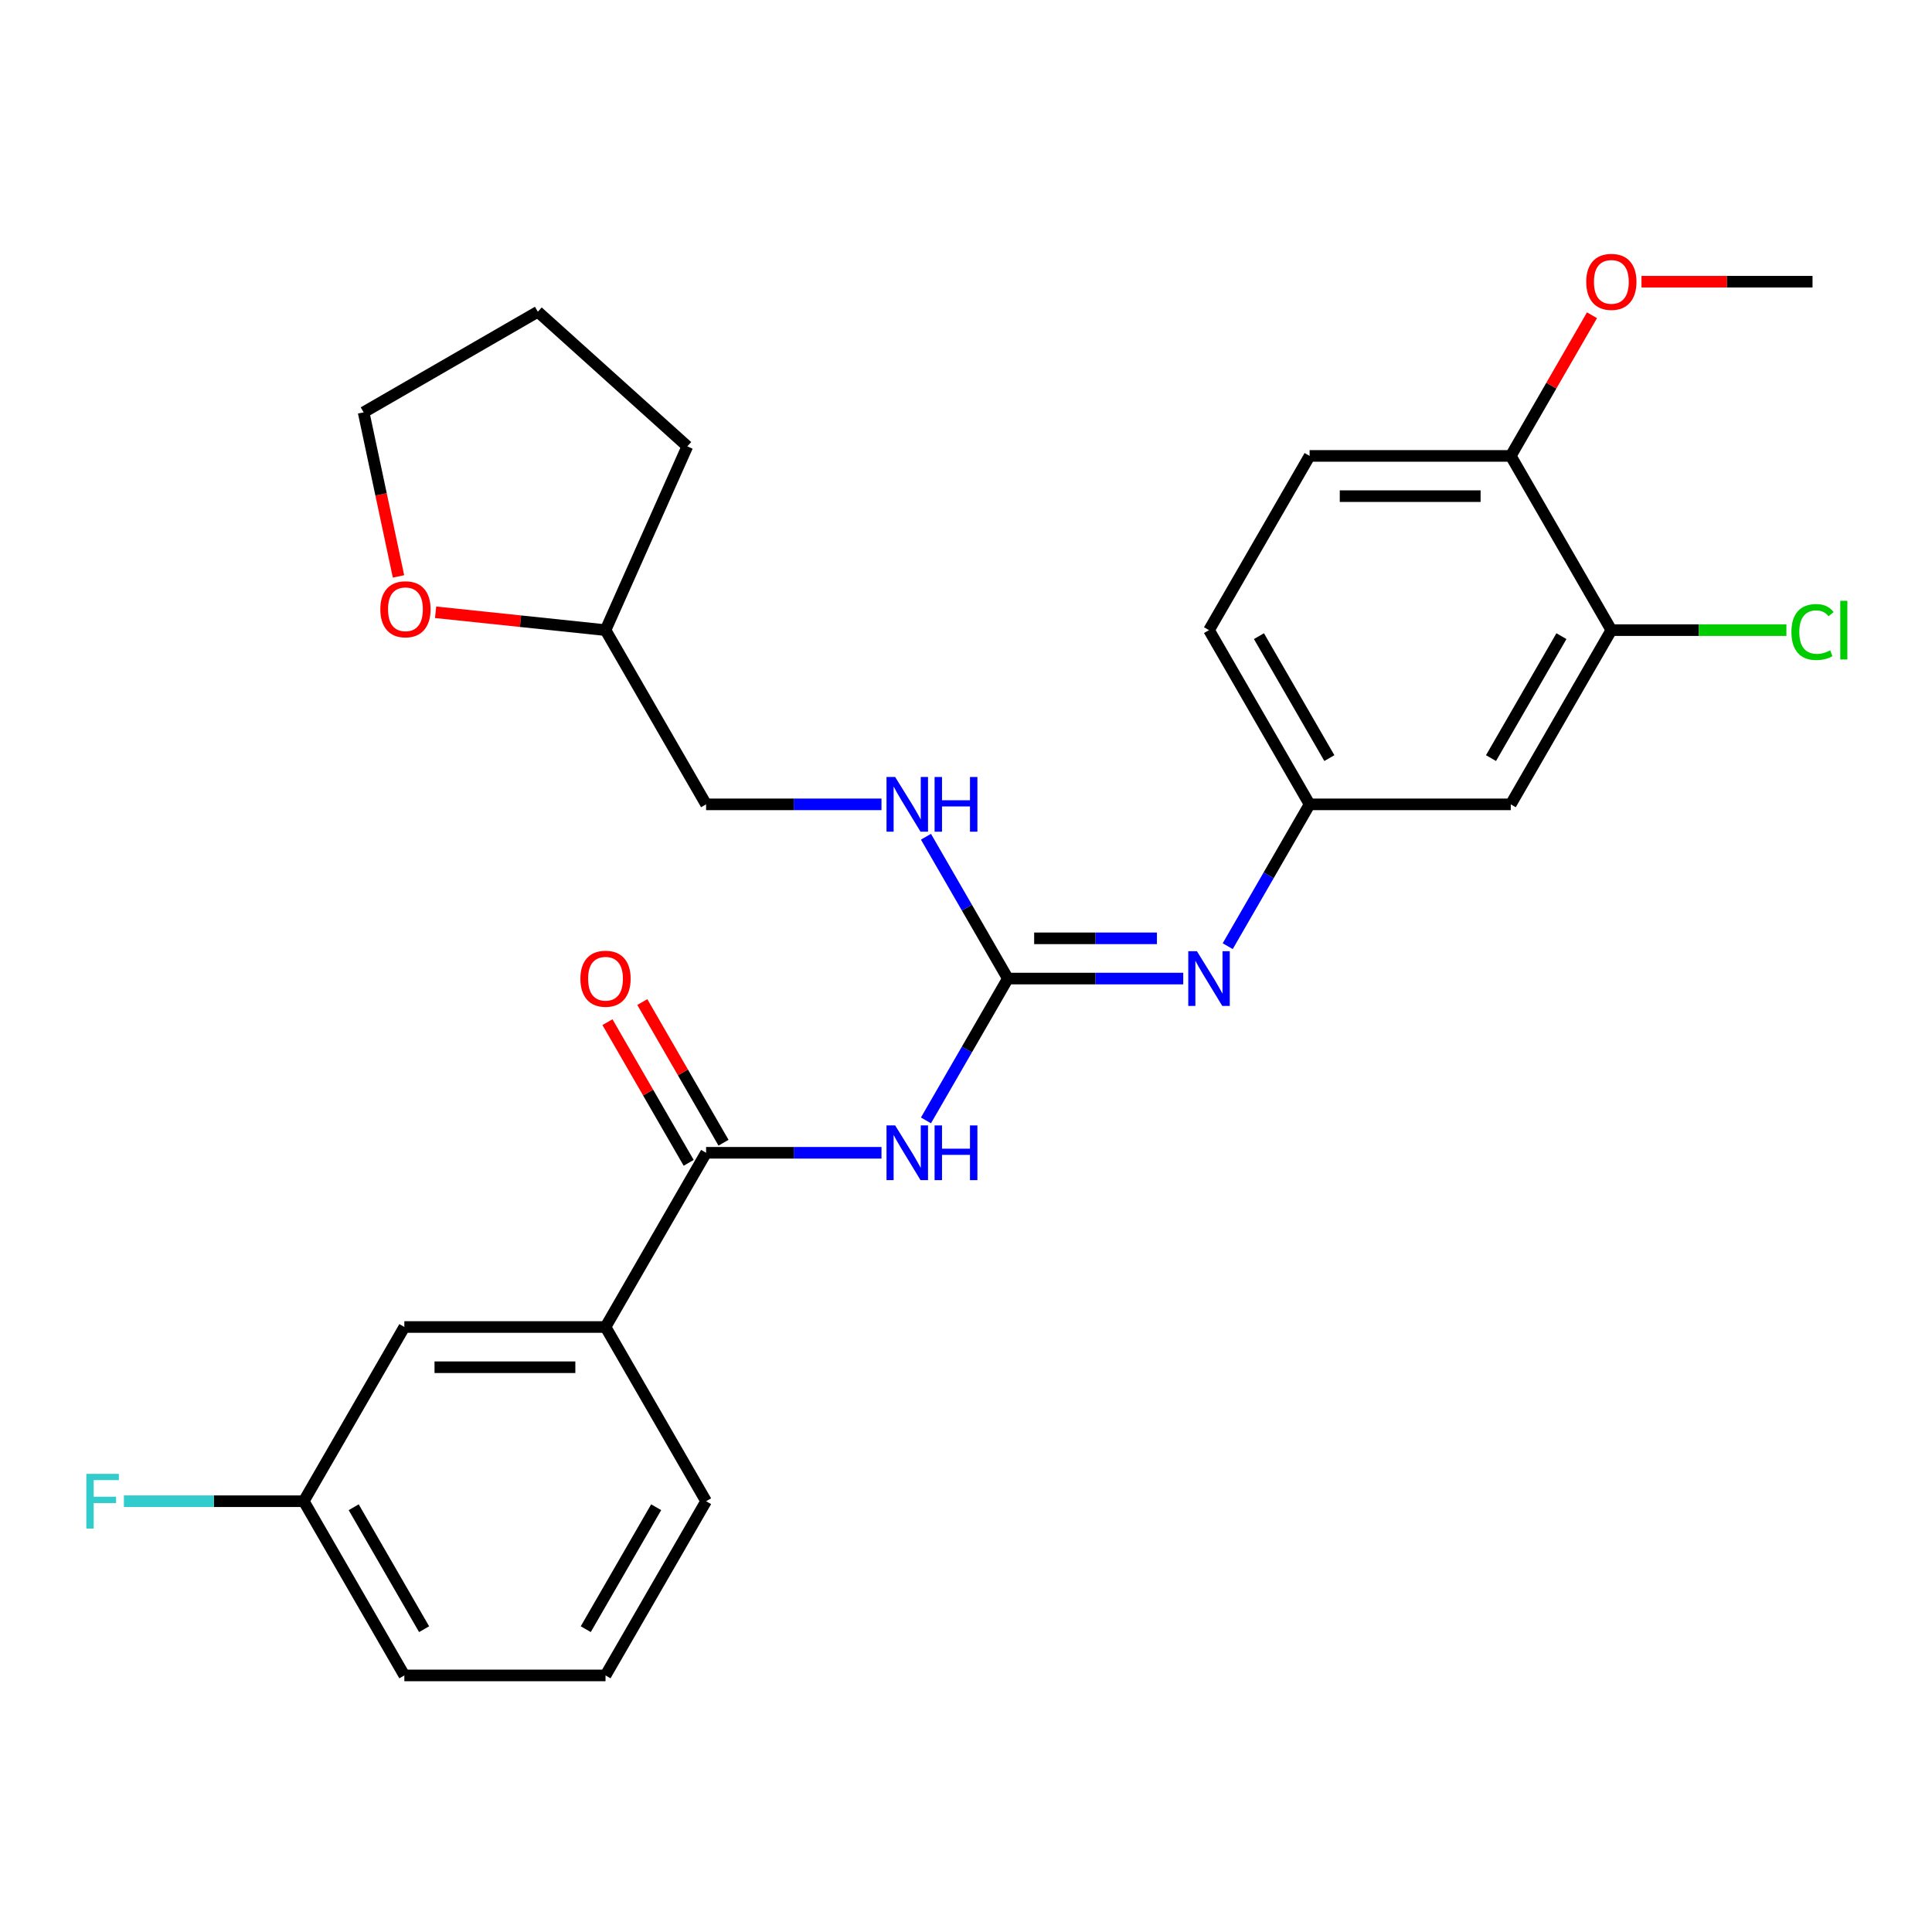 <?xml version='1.0' encoding='iso-8859-1'?>
<svg version='1.1' baseProfile='full'
              xmlns='http://www.w3.org/2000/svg'
                      xmlns:rdkit='http://www.rdkit.org/xml'
                      xmlns:xlink='http://www.w3.org/1999/xlink'
                  xml:space='preserve'
width='1000px' height='1000px' viewBox='0 0 1000 1000'>
<!-- END OF HEADER -->
<rect style='opacity:1.0;fill:#FFFFFF;stroke:none' width='1000' height='1000' x='0' y='0'> </rect>
<path class='bond-0' d='M 479.277,579.915 L 500.469,543.21' style='fill:none;fill-rule:evenodd;stroke:#0000FF;stroke-width:6px;stroke-linecap:butt;stroke-linejoin:miter;stroke-opacity:1' />
<path class='bond-0' d='M 500.469,543.21 L 521.661,506.505' style='fill:none;fill-rule:evenodd;stroke:#000000;stroke-width:6px;stroke-linecap:butt;stroke-linejoin:miter;stroke-opacity:1' />
<path class='bond-1' d='M 456.256,596.679 L 410.866,596.679' style='fill:none;fill-rule:evenodd;stroke:#0000FF;stroke-width:6px;stroke-linecap:butt;stroke-linejoin:miter;stroke-opacity:1' />
<path class='bond-1' d='M 410.866,596.679 L 365.475,596.679' style='fill:none;fill-rule:evenodd;stroke:#000000;stroke-width:6px;stroke-linecap:butt;stroke-linejoin:miter;stroke-opacity:1' />
<path class='bond-2' d='M 521.661,506.505 L 567.052,506.505' style='fill:none;fill-rule:evenodd;stroke:#000000;stroke-width:6px;stroke-linecap:butt;stroke-linejoin:miter;stroke-opacity:1' />
<path class='bond-2' d='M 567.052,506.505 L 612.442,506.505' style='fill:none;fill-rule:evenodd;stroke:#0000FF;stroke-width:6px;stroke-linecap:butt;stroke-linejoin:miter;stroke-opacity:1' />
<path class='bond-2' d='M 535.278,485.68 L 567.052,485.68' style='fill:none;fill-rule:evenodd;stroke:#000000;stroke-width:6px;stroke-linecap:butt;stroke-linejoin:miter;stroke-opacity:1' />
<path class='bond-2' d='M 567.052,485.68 L 598.825,485.68' style='fill:none;fill-rule:evenodd;stroke:#0000FF;stroke-width:6px;stroke-linecap:butt;stroke-linejoin:miter;stroke-opacity:1' />
<path class='bond-6' d='M 521.661,506.505 L 500.469,469.799' style='fill:none;fill-rule:evenodd;stroke:#000000;stroke-width:6px;stroke-linecap:butt;stroke-linejoin:miter;stroke-opacity:1' />
<path class='bond-6' d='M 500.469,469.799 L 479.277,433.094' style='fill:none;fill-rule:evenodd;stroke:#0000FF;stroke-width:6px;stroke-linecap:butt;stroke-linejoin:miter;stroke-opacity:1' />
<path class='bond-3' d='M 365.475,596.679 L 313.414,686.852' style='fill:none;fill-rule:evenodd;stroke:#000000;stroke-width:6px;stroke-linecap:butt;stroke-linejoin:miter;stroke-opacity:1' />
<path class='bond-8' d='M 374.493,591.472 L 353.474,555.067' style='fill:none;fill-rule:evenodd;stroke:#000000;stroke-width:6px;stroke-linecap:butt;stroke-linejoin:miter;stroke-opacity:1' />
<path class='bond-8' d='M 353.474,555.067 L 332.455,518.662' style='fill:none;fill-rule:evenodd;stroke:#FF0000;stroke-width:6px;stroke-linecap:butt;stroke-linejoin:miter;stroke-opacity:1' />
<path class='bond-8' d='M 356.458,601.885 L 335.439,565.479' style='fill:none;fill-rule:evenodd;stroke:#000000;stroke-width:6px;stroke-linecap:butt;stroke-linejoin:miter;stroke-opacity:1' />
<path class='bond-8' d='M 335.439,565.479 L 314.421,529.074' style='fill:none;fill-rule:evenodd;stroke:#FF0000;stroke-width:6px;stroke-linecap:butt;stroke-linejoin:miter;stroke-opacity:1' />
<path class='bond-7' d='M 635.463,489.742 L 656.655,453.036' style='fill:none;fill-rule:evenodd;stroke:#0000FF;stroke-width:6px;stroke-linecap:butt;stroke-linejoin:miter;stroke-opacity:1' />
<path class='bond-7' d='M 656.655,453.036 L 677.847,416.331' style='fill:none;fill-rule:evenodd;stroke:#000000;stroke-width:6px;stroke-linecap:butt;stroke-linejoin:miter;stroke-opacity:1' />
<path class='bond-10' d='M 313.414,686.852 L 209.29,686.852' style='fill:none;fill-rule:evenodd;stroke:#000000;stroke-width:6px;stroke-linecap:butt;stroke-linejoin:miter;stroke-opacity:1' />
<path class='bond-10' d='M 297.795,707.677 L 224.908,707.677' style='fill:none;fill-rule:evenodd;stroke:#000000;stroke-width:6px;stroke-linecap:butt;stroke-linejoin:miter;stroke-opacity:1' />
<path class='bond-20' d='M 313.414,686.852 L 365.475,777.026' style='fill:none;fill-rule:evenodd;stroke:#000000;stroke-width:6px;stroke-linecap:butt;stroke-linejoin:miter;stroke-opacity:1' />
<path class='bond-4' d='M 834.033,326.157 L 781.971,416.331' style='fill:none;fill-rule:evenodd;stroke:#000000;stroke-width:6px;stroke-linecap:butt;stroke-linejoin:miter;stroke-opacity:1' />
<path class='bond-4' d='M 808.189,329.271 L 771.745,392.392' style='fill:none;fill-rule:evenodd;stroke:#000000;stroke-width:6px;stroke-linecap:butt;stroke-linejoin:miter;stroke-opacity:1' />
<path class='bond-13' d='M 834.033,326.157 L 879.333,326.157' style='fill:none;fill-rule:evenodd;stroke:#000000;stroke-width:6px;stroke-linecap:butt;stroke-linejoin:miter;stroke-opacity:1' />
<path class='bond-13' d='M 879.333,326.157 L 924.634,326.157' style='fill:none;fill-rule:evenodd;stroke:#00CC00;stroke-width:6px;stroke-linecap:butt;stroke-linejoin:miter;stroke-opacity:1' />
<path class='bond-29' d='M 834.033,326.157 L 781.971,235.983' style='fill:none;fill-rule:evenodd;stroke:#000000;stroke-width:6px;stroke-linecap:butt;stroke-linejoin:miter;stroke-opacity:1' />
<path class='bond-5' d='M 781.971,416.331 L 677.847,416.331' style='fill:none;fill-rule:evenodd;stroke:#000000;stroke-width:6px;stroke-linecap:butt;stroke-linejoin:miter;stroke-opacity:1' />
<path class='bond-16' d='M 456.256,416.331 L 410.866,416.331' style='fill:none;fill-rule:evenodd;stroke:#0000FF;stroke-width:6px;stroke-linecap:butt;stroke-linejoin:miter;stroke-opacity:1' />
<path class='bond-16' d='M 410.866,416.331 L 365.475,416.331' style='fill:none;fill-rule:evenodd;stroke:#000000;stroke-width:6px;stroke-linecap:butt;stroke-linejoin:miter;stroke-opacity:1' />
<path class='bond-15' d='M 677.847,416.331 L 625.785,326.157' style='fill:none;fill-rule:evenodd;stroke:#000000;stroke-width:6px;stroke-linecap:butt;stroke-linejoin:miter;stroke-opacity:1' />
<path class='bond-15' d='M 688.072,392.392 L 651.629,329.271' style='fill:none;fill-rule:evenodd;stroke:#000000;stroke-width:6px;stroke-linecap:butt;stroke-linejoin:miter;stroke-opacity:1' />
<path class='bond-9' d='M 781.971,235.983 L 677.847,235.983' style='fill:none;fill-rule:evenodd;stroke:#000000;stroke-width:6px;stroke-linecap:butt;stroke-linejoin:miter;stroke-opacity:1' />
<path class='bond-9' d='M 766.352,256.808 L 693.466,256.808' style='fill:none;fill-rule:evenodd;stroke:#000000;stroke-width:6px;stroke-linecap:butt;stroke-linejoin:miter;stroke-opacity:1' />
<path class='bond-19' d='M 781.971,235.983 L 802.99,199.578' style='fill:none;fill-rule:evenodd;stroke:#000000;stroke-width:6px;stroke-linecap:butt;stroke-linejoin:miter;stroke-opacity:1' />
<path class='bond-19' d='M 802.99,199.578 L 824.008,163.172' style='fill:none;fill-rule:evenodd;stroke:#FF0000;stroke-width:6px;stroke-linecap:butt;stroke-linejoin:miter;stroke-opacity:1' />
<path class='bond-14' d='M 209.29,686.852 L 157.228,777.026' style='fill:none;fill-rule:evenodd;stroke:#000000;stroke-width:6px;stroke-linecap:butt;stroke-linejoin:miter;stroke-opacity:1' />
<path class='bond-11' d='M 225.463,316.913 L 269.438,321.535' style='fill:none;fill-rule:evenodd;stroke:#FF0000;stroke-width:6px;stroke-linecap:butt;stroke-linejoin:miter;stroke-opacity:1' />
<path class='bond-11' d='M 269.438,321.535 L 313.414,326.157' style='fill:none;fill-rule:evenodd;stroke:#000000;stroke-width:6px;stroke-linecap:butt;stroke-linejoin:miter;stroke-opacity:1' />
<path class='bond-22' d='M 206.263,298.35 L 197.237,255.887' style='fill:none;fill-rule:evenodd;stroke:#FF0000;stroke-width:6px;stroke-linecap:butt;stroke-linejoin:miter;stroke-opacity:1' />
<path class='bond-22' d='M 197.237,255.887 L 188.211,213.424' style='fill:none;fill-rule:evenodd;stroke:#000000;stroke-width:6px;stroke-linecap:butt;stroke-linejoin:miter;stroke-opacity:1' />
<path class='bond-12' d='M 677.847,235.983 L 625.785,326.157' style='fill:none;fill-rule:evenodd;stroke:#000000;stroke-width:6px;stroke-linecap:butt;stroke-linejoin:miter;stroke-opacity:1' />
<path class='bond-18' d='M 157.228,777.026 L 110.677,777.026' style='fill:none;fill-rule:evenodd;stroke:#000000;stroke-width:6px;stroke-linecap:butt;stroke-linejoin:miter;stroke-opacity:1' />
<path class='bond-18' d='M 110.677,777.026 L 64.127,777.026' style='fill:none;fill-rule:evenodd;stroke:#33CCCC;stroke-width:6px;stroke-linecap:butt;stroke-linejoin:miter;stroke-opacity:1' />
<path class='bond-27' d='M 157.228,777.026 L 209.29,867.2' style='fill:none;fill-rule:evenodd;stroke:#000000;stroke-width:6px;stroke-linecap:butt;stroke-linejoin:miter;stroke-opacity:1' />
<path class='bond-27' d='M 183.072,780.14 L 219.515,843.262' style='fill:none;fill-rule:evenodd;stroke:#000000;stroke-width:6px;stroke-linecap:butt;stroke-linejoin:miter;stroke-opacity:1' />
<path class='bond-17' d='M 365.475,416.331 L 313.414,326.157' style='fill:none;fill-rule:evenodd;stroke:#000000;stroke-width:6px;stroke-linecap:butt;stroke-linejoin:miter;stroke-opacity:1' />
<path class='bond-25' d='M 313.414,326.157 L 355.764,231.035' style='fill:none;fill-rule:evenodd;stroke:#000000;stroke-width:6px;stroke-linecap:butt;stroke-linejoin:miter;stroke-opacity:1' />
<path class='bond-24' d='M 849.636,145.809 L 893.896,145.809' style='fill:none;fill-rule:evenodd;stroke:#FF0000;stroke-width:6px;stroke-linecap:butt;stroke-linejoin:miter;stroke-opacity:1' />
<path class='bond-24' d='M 893.896,145.809 L 938.157,145.809' style='fill:none;fill-rule:evenodd;stroke:#000000;stroke-width:6px;stroke-linecap:butt;stroke-linejoin:miter;stroke-opacity:1' />
<path class='bond-21' d='M 365.475,777.026 L 313.414,867.2' style='fill:none;fill-rule:evenodd;stroke:#000000;stroke-width:6px;stroke-linecap:butt;stroke-linejoin:miter;stroke-opacity:1' />
<path class='bond-21' d='M 339.631,780.14 L 303.188,843.262' style='fill:none;fill-rule:evenodd;stroke:#000000;stroke-width:6px;stroke-linecap:butt;stroke-linejoin:miter;stroke-opacity:1' />
<path class='bond-23' d='M 313.414,867.2 L 209.29,867.2' style='fill:none;fill-rule:evenodd;stroke:#000000;stroke-width:6px;stroke-linecap:butt;stroke-linejoin:miter;stroke-opacity:1' />
<path class='bond-28' d='M 188.211,213.424 L 278.385,161.363' style='fill:none;fill-rule:evenodd;stroke:#000000;stroke-width:6px;stroke-linecap:butt;stroke-linejoin:miter;stroke-opacity:1' />
<path class='bond-26' d='M 355.764,231.035 L 278.385,161.363' style='fill:none;fill-rule:evenodd;stroke:#000000;stroke-width:6px;stroke-linecap:butt;stroke-linejoin:miter;stroke-opacity:1' />
<path  class='atom-0' d='M 463.339 582.519
L 472.619 597.519
Q 473.539 598.999, 475.019 601.679
Q 476.499 604.359, 476.579 604.519
L 476.579 582.519
L 480.339 582.519
L 480.339 610.839
L 476.459 610.839
L 466.499 594.439
Q 465.339 592.519, 464.099 590.319
Q 462.899 588.119, 462.539 587.439
L 462.539 610.839
L 458.859 610.839
L 458.859 582.519
L 463.339 582.519
' fill='#0000FF'/>
<path  class='atom-0' d='M 483.739 582.519
L 487.579 582.519
L 487.579 594.559
L 502.059 594.559
L 502.059 582.519
L 505.899 582.519
L 505.899 610.839
L 502.059 610.839
L 502.059 597.759
L 487.579 597.759
L 487.579 610.839
L 483.739 610.839
L 483.739 582.519
' fill='#0000FF'/>
<path  class='atom-3' d='M 619.525 492.345
L 628.805 507.345
Q 629.725 508.825, 631.205 511.505
Q 632.685 514.185, 632.765 514.345
L 632.765 492.345
L 636.525 492.345
L 636.525 520.665
L 632.645 520.665
L 622.685 504.265
Q 621.525 502.345, 620.285 500.145
Q 619.085 497.945, 618.725 497.265
L 618.725 520.665
L 615.045 520.665
L 615.045 492.345
L 619.525 492.345
' fill='#0000FF'/>
<path  class='atom-7' d='M 463.339 402.171
L 472.619 417.171
Q 473.539 418.651, 475.019 421.331
Q 476.499 424.011, 476.579 424.171
L 476.579 402.171
L 480.339 402.171
L 480.339 430.491
L 476.459 430.491
L 466.499 414.091
Q 465.339 412.171, 464.099 409.971
Q 462.899 407.771, 462.539 407.091
L 462.539 430.491
L 458.859 430.491
L 458.859 402.171
L 463.339 402.171
' fill='#0000FF'/>
<path  class='atom-7' d='M 483.739 402.171
L 487.579 402.171
L 487.579 414.211
L 502.059 414.211
L 502.059 402.171
L 505.899 402.171
L 505.899 430.491
L 502.059 430.491
L 502.059 417.411
L 487.579 417.411
L 487.579 430.491
L 483.739 430.491
L 483.739 402.171
' fill='#0000FF'/>
<path  class='atom-9' d='M 300.414 506.585
Q 300.414 499.785, 303.774 495.985
Q 307.134 492.185, 313.414 492.185
Q 319.694 492.185, 323.054 495.985
Q 326.414 499.785, 326.414 506.585
Q 326.414 513.465, 323.014 517.385
Q 319.614 521.265, 313.414 521.265
Q 307.174 521.265, 303.774 517.385
Q 300.414 513.505, 300.414 506.585
M 313.414 518.065
Q 317.734 518.065, 320.054 515.185
Q 322.414 512.265, 322.414 506.585
Q 322.414 501.025, 320.054 498.225
Q 317.734 495.385, 313.414 495.385
Q 309.094 495.385, 306.734 498.185
Q 304.414 500.985, 304.414 506.585
Q 304.414 512.305, 306.734 515.185
Q 309.094 518.065, 313.414 518.065
' fill='#FF0000'/>
<path  class='atom-12' d='M 196.86 315.353
Q 196.86 308.553, 200.22 304.753
Q 203.58 300.953, 209.86 300.953
Q 216.14 300.953, 219.5 304.753
Q 222.86 308.553, 222.86 315.353
Q 222.86 322.233, 219.46 326.153
Q 216.06 330.033, 209.86 330.033
Q 203.62 330.033, 200.22 326.153
Q 196.86 322.273, 196.86 315.353
M 209.86 326.833
Q 214.18 326.833, 216.5 323.953
Q 218.86 321.033, 218.86 315.353
Q 218.86 309.793, 216.5 306.993
Q 214.18 304.153, 209.86 304.153
Q 205.54 304.153, 203.18 306.953
Q 200.86 309.753, 200.86 315.353
Q 200.86 321.073, 203.18 323.953
Q 205.54 326.833, 209.86 326.833
' fill='#FF0000'/>
<path  class='atom-14' d='M 927.237 327.137
Q 927.237 320.097, 930.517 316.417
Q 933.837 312.697, 940.117 312.697
Q 945.957 312.697, 949.077 316.817
L 946.437 318.977
Q 944.157 315.977, 940.117 315.977
Q 935.837 315.977, 933.557 318.857
Q 931.317 321.697, 931.317 327.137
Q 931.317 332.737, 933.637 335.617
Q 935.997 338.497, 940.557 338.497
Q 943.677 338.497, 947.317 336.617
L 948.437 339.617
Q 946.957 340.577, 944.717 341.137
Q 942.477 341.697, 939.997 341.697
Q 933.837 341.697, 930.517 337.937
Q 927.237 334.177, 927.237 327.137
' fill='#00CC00'/>
<path  class='atom-14' d='M 952.517 310.977
L 956.197 310.977
L 956.197 341.337
L 952.517 341.337
L 952.517 310.977
' fill='#00CC00'/>
<path  class='atom-19' d='M 44.684 762.866
L 61.524 762.866
L 61.524 766.106
L 48.484 766.106
L 48.484 774.706
L 60.084 774.706
L 60.084 777.986
L 48.484 777.986
L 48.484 791.186
L 44.684 791.186
L 44.684 762.866
' fill='#33CCCC'/>
<path  class='atom-20' d='M 821.033 145.889
Q 821.033 139.089, 824.393 135.289
Q 827.753 131.489, 834.033 131.489
Q 840.313 131.489, 843.673 135.289
Q 847.033 139.089, 847.033 145.889
Q 847.033 152.769, 843.633 156.689
Q 840.233 160.569, 834.033 160.569
Q 827.793 160.569, 824.393 156.689
Q 821.033 152.809, 821.033 145.889
M 834.033 157.369
Q 838.353 157.369, 840.673 154.489
Q 843.033 151.569, 843.033 145.889
Q 843.033 140.329, 840.673 137.529
Q 838.353 134.689, 834.033 134.689
Q 829.713 134.689, 827.353 137.489
Q 825.033 140.289, 825.033 145.889
Q 825.033 151.609, 827.353 154.489
Q 829.713 157.369, 834.033 157.369
' fill='#FF0000'/>
</svg>
